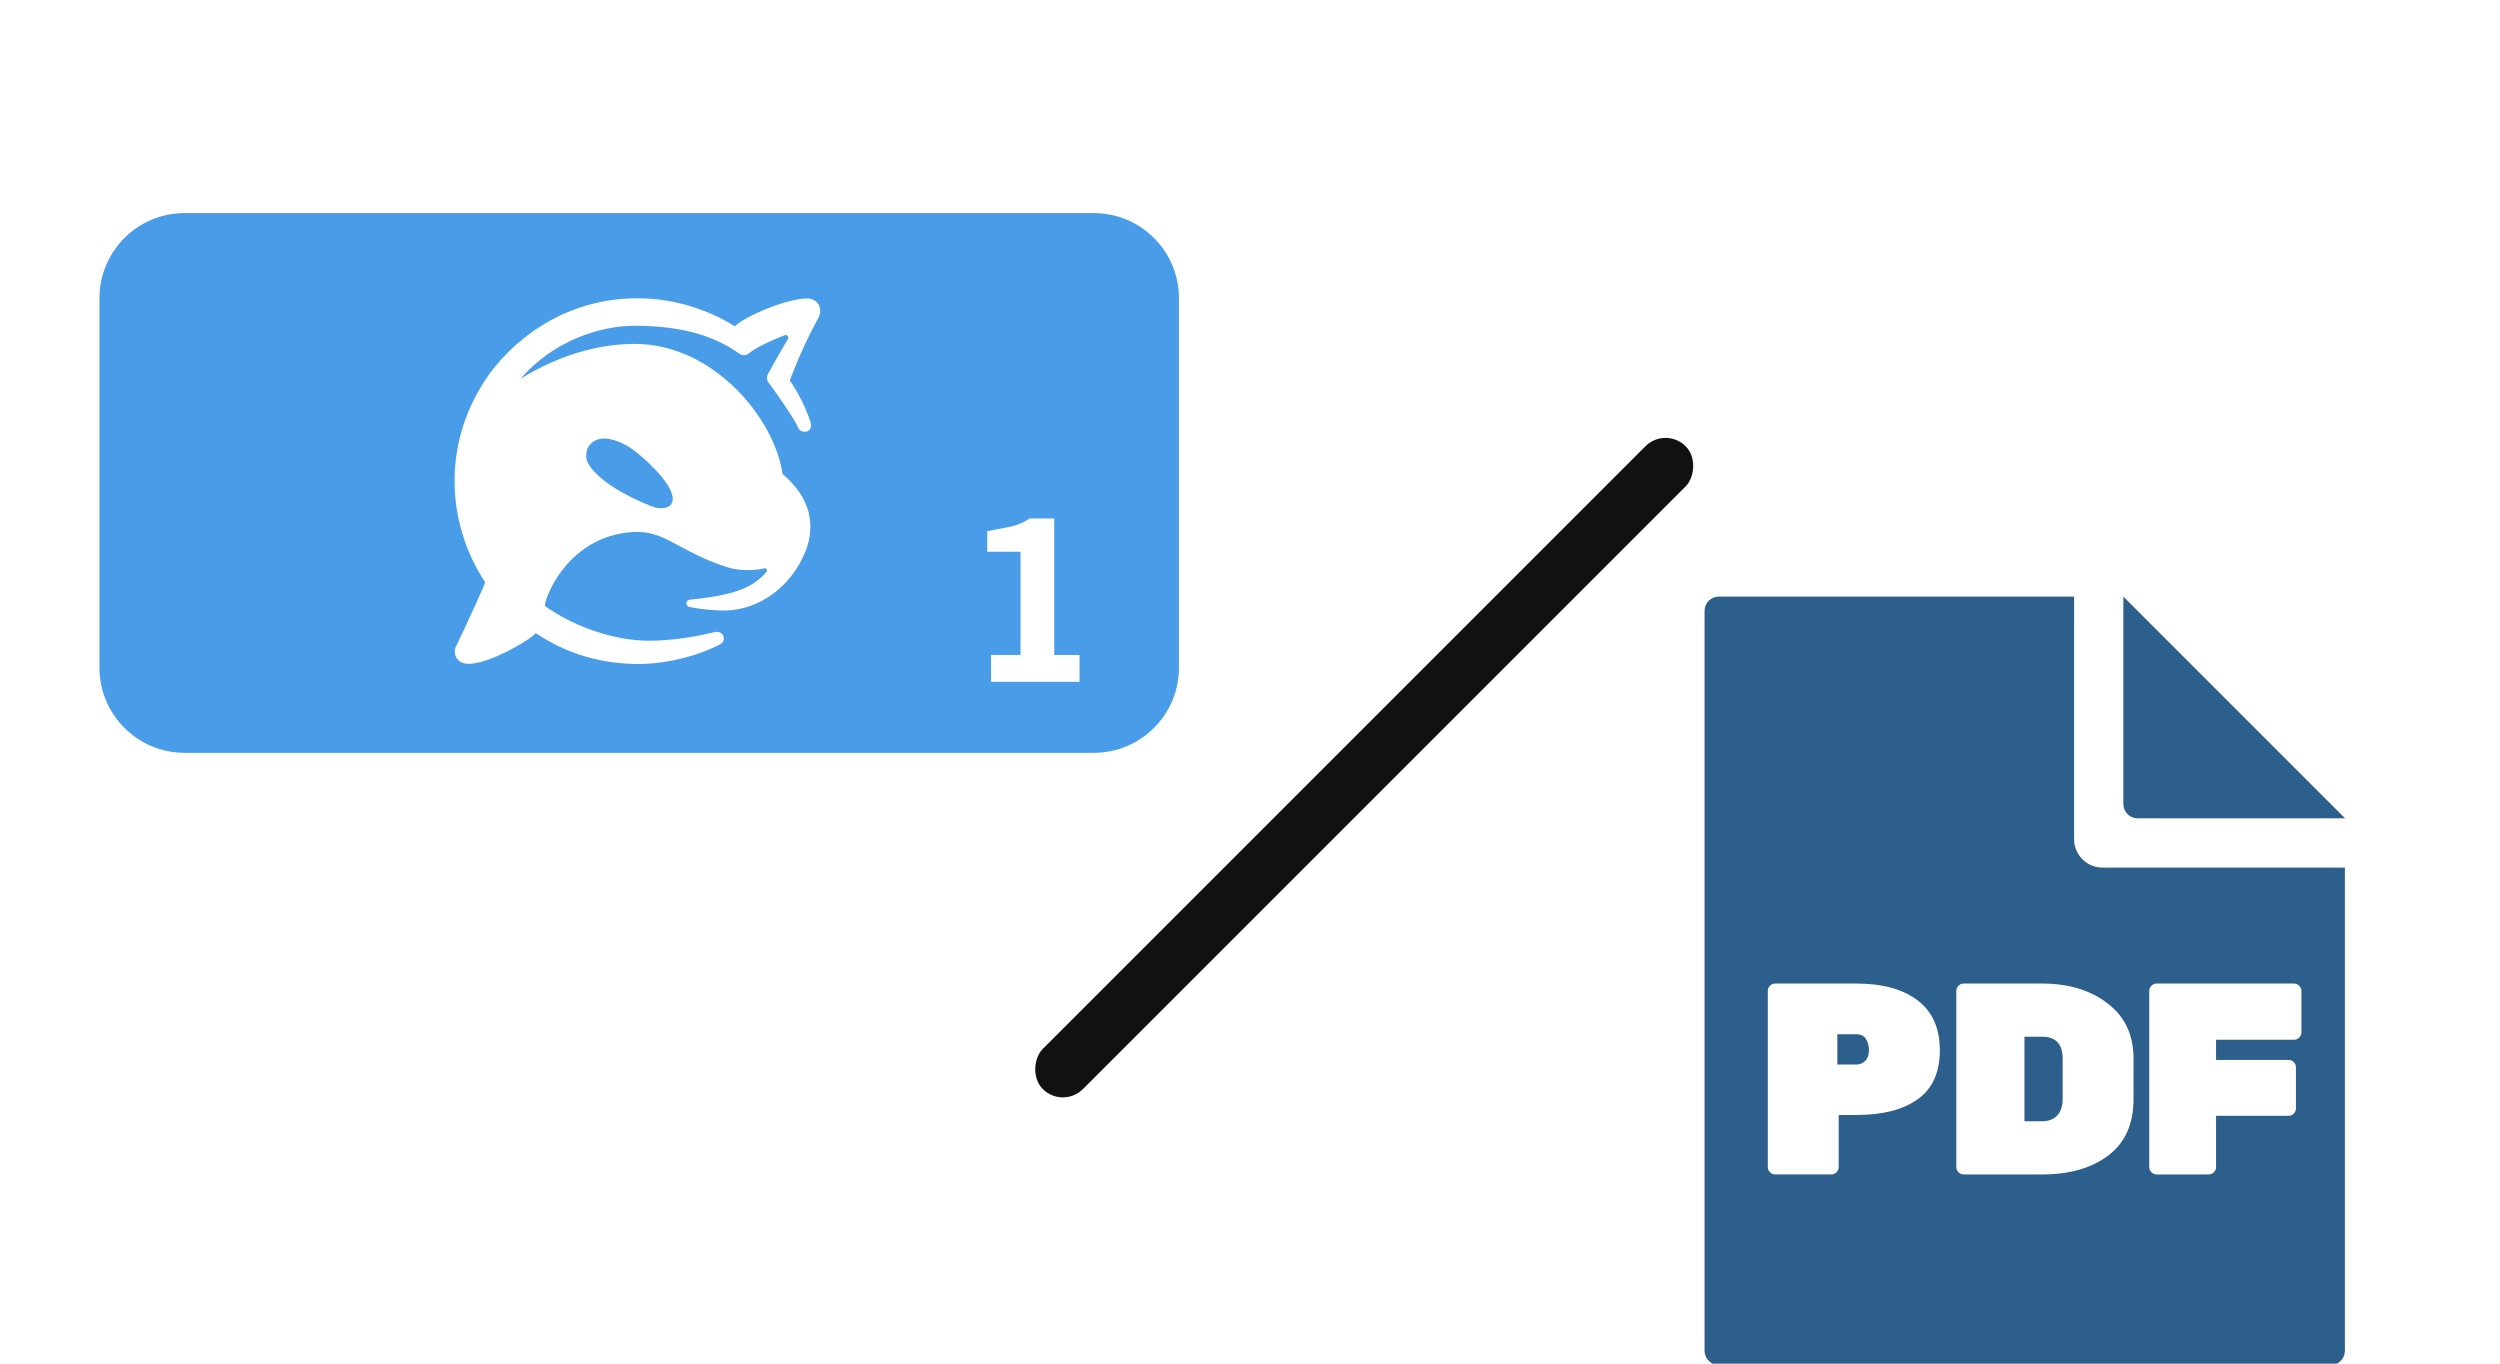 <svg width="176" height="96" viewBox="0 0 176 96" fill="none" xmlns="http://www.w3.org/2000/svg">
<g clip-path="url(#clip0_129_669)">
<path d="M146.017 59.078C146.017 60.182 146.912 61.078 148.017 61.078H165.08V95.097C165.08 95.649 164.632 96.097 164.08 96.097H121C120.448 96.096 120 95.648 120 95.097V43C120 42.448 120.448 42.001 121 42H146.017V59.078ZM138.242 69.242C138.101 69.242 137.979 69.294 137.877 69.397C137.775 69.499 137.724 69.62 137.724 69.761V82.161C137.724 82.302 137.775 82.423 137.877 82.525C137.979 82.628 138.101 82.68 138.242 82.68H143.789C145.709 82.68 147.257 82.232 148.435 81.336C149.612 80.44 150.2 79.121 150.2 77.381V74.522C150.2 72.858 149.593 71.565 148.377 70.644C147.174 69.709 145.638 69.242 143.77 69.242H138.242ZM151.825 69.242C151.685 69.242 151.563 69.294 151.461 69.397C151.359 69.499 151.307 69.62 151.307 69.761V82.161C151.307 82.302 151.359 82.423 151.461 82.525C151.563 82.628 151.685 82.68 151.825 82.68H155.491C155.632 82.68 155.754 82.628 155.856 82.525C155.959 82.423 156.01 82.302 156.01 82.161V78.552H161.116C161.257 78.552 161.378 78.501 161.48 78.398C161.583 78.296 161.634 78.175 161.634 78.034V75.136C161.634 74.995 161.583 74.873 161.48 74.77C161.378 74.668 161.257 74.617 161.116 74.617H156.01V73.196H161.5C161.641 73.196 161.762 73.145 161.864 73.043C161.967 72.941 162.018 72.819 162.019 72.679V69.761C162.019 69.62 161.967 69.499 161.864 69.397C161.762 69.294 161.641 69.242 161.5 69.242H151.825ZM124.972 69.242C124.831 69.242 124.709 69.293 124.606 69.395C124.504 69.498 124.453 69.62 124.453 69.761V82.161C124.453 82.302 124.504 82.423 124.606 82.525C124.709 82.628 124.831 82.679 124.972 82.679H128.926C129.066 82.679 129.188 82.628 129.29 82.525C129.392 82.423 129.444 82.302 129.444 82.161V78.494H130.691C132.547 78.494 133.987 78.123 135.011 77.381C136.047 76.639 136.565 75.494 136.565 73.945C136.565 72.397 136.047 71.226 135.011 70.433C133.974 69.639 132.534 69.242 130.691 69.242H124.972ZM143.77 72.985C144.729 72.985 145.21 73.498 145.21 74.522V77.381C145.21 77.892 145.075 78.283 144.807 78.552C144.551 78.808 144.205 78.936 143.77 78.936H142.522V72.985H143.77ZM130.691 72.812C130.998 72.812 131.223 72.921 131.363 73.139C131.504 73.356 131.574 73.625 131.574 73.945C131.574 74.265 131.485 74.515 131.306 74.694C131.127 74.861 130.922 74.943 130.691 74.943H129.348V72.812H130.691ZM165.093 57.609H150.483C149.931 57.609 149.483 57.161 149.483 56.609V42L165.093 57.609Z" fill="#2C5F8C"/>
<rect x="117.254" y="30" width="4" height="64" rx="2" transform="rotate(45 117.254 30)" fill="#111111"/>
</g>
<path d="M77 15C80.314 15 83 17.686 83 21V47C83 50.314 80.314 53 77 53H13C9.686 53 7 50.314 7 47V21C7 17.686 9.686 15 13 15H77ZM72.485 36.5C72.094 36.772 71.663 36.96 71.192 37.065C70.721 37.162 70.157 37.271 69.499 37.394V38.84H71.846V46.107H69.772V48H75.999V46.107H74.219V36.5H72.485ZM45.565 21.019C41.078 20.783 37.286 22.816 34.773 25.901C31.144 30.577 31.227 36.55 34.155 40.993C34.166 41.077 32.905 43.844 32.073 45.575C31.92 45.895 32.021 46.809 33.136 46.728C34.78 46.609 37.586 44.858 37.712 44.566C39.257 45.608 41.472 46.641 44.539 46.74C46.629 46.808 49.018 46.252 50.746 45.331C51.165 45.057 50.932 44.339 50.289 44.504C48.39 44.975 46.424 45.162 45.2 45.095C42.793 44.961 40.23 43.995 38.38 42.675C38.193 42.515 39.784 37.687 44.63 37.451C46.806 37.345 47.731 38.781 51.112 39.908C52.018 40.21 53.067 40.174 53.831 40.011C53.953 39.985 54.052 40.135 53.963 40.245C53.074 41.34 51.735 41.908 48.546 42.219C48.237 42.272 48.234 42.695 48.582 42.74C49.288 42.886 50.331 42.998 51.112 42.977C53.445 42.915 55.709 41.337 56.731 38.753C57.406 36.974 57.079 35.063 55.122 33.397C55.104 33.381 55.09 33.359 55.086 33.336C54.512 29.427 50.195 24.189 44.648 24.21C42.086 24.22 39.293 25.024 36.64 26.671C38.947 24 42.228 22.909 44.791 22.932C47.521 22.957 50.023 23.434 52.047 24.899C52.255 25.05 52.536 25.035 52.733 24.87C53.305 24.392 54.552 23.868 55.246 23.598C55.409 23.534 55.561 23.71 55.473 23.861C55.112 24.475 54.464 25.587 54.058 26.347C53.959 26.531 53.976 26.755 54.102 26.922C54.309 27.195 55.921 29.441 56.183 30.095C56.384 30.595 57.286 30.477 57.062 29.723C56.637 28.388 55.889 27.178 55.602 26.793C55.61 26.77 56.374 24.627 57.59 22.421C58.033 21.617 57.457 21.004 56.819 21.012C55.27 21.03 52.372 22.324 51.724 22.974C50.264 22.026 47.98 21.134 45.565 21.019ZM41.455 31.394C41.981 30.694 42.929 30.7 44.187 31.408C44.588 31.634 45.157 32.106 45.697 32.624C48.538 35.347 47.152 36.14 45.855 35.635C45.002 35.302 43.785 34.736 42.841 34.067C41.929 33.422 41.275 32.676 41.27 32.164C41.268 31.892 41.303 31.596 41.455 31.394Z" fill="#499DE8"/>
<defs>
<clipPath id="clip0_129_669">
<rect width="176" height="96" fill="white"/>
</clipPath>
</defs>
</svg>
